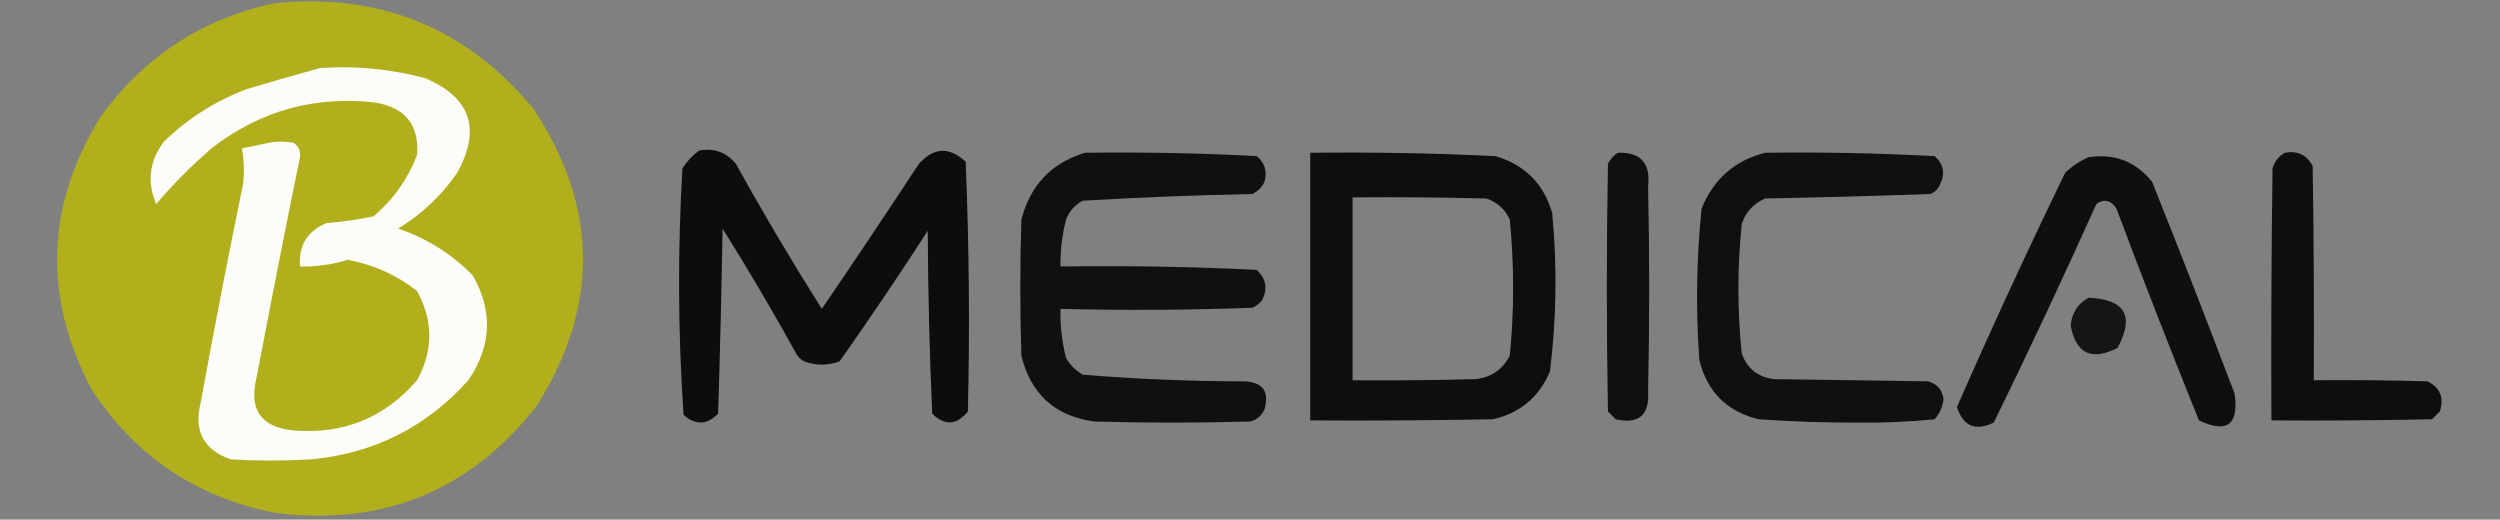 <?xml version="1.0" encoding="UTF-8"?>
<!DOCTYPE svg PUBLIC "-//W3C//DTD SVG 1.1//EN" "http://www.w3.org/Graphics/SVG/1.1/DTD/svg11.dtd">
<svg xmlns="http://www.w3.org/2000/svg" version="1.1" width="1121px" height="233px" style="shape-rendering:geometricPrecision; text-rendering:geometricPrecision; image-rendering:optimizeQuality; fill-rule:evenodd; clip-rule:evenodd" xmlns:xlink="http://www.w3.org/1999/xlink">
<rect width="100%" height="100%" fill="#808080" stroke="none"/>
<g><path style="opacity:0.978" fill="#b2b01a" d="M 122.5,1.5 C 169.931,-3.427 208.764,12.239 239,48.5C 268.202,92.441 268.869,136.774 241,181.5C 211.215,219.885 172.049,236.052 123.5,230C 88.147,223.081 60.648,204.581 41,174.5C 19.186,133 20.52,92.334 45,52.5C 64.314,25.703 90.147,8.702 122.5,1.5 Z"/></g>
<g><path style="opacity:1" fill="#fcfcf8" d="M 143.5,30.5 C 159.438,29.422 175.104,30.922 190.5,35C 211.049,43.645 215.883,57.812 205,77.5C 197.933,87.734 189.1,96.068 178.5,102.5C 191.359,106.844 202.526,113.844 212,123.5C 221.103,139.523 220.436,155.189 210,170.5C 191.19,191.489 167.69,203.322 139.5,206C 127.5,206.667 115.5,206.667 103.5,206C 91.28,201.732 86.78,193.232 90,180.5C 95.949,147.754 102.283,115.087 109,82.5C 109.609,77.139 109.442,71.805 108.5,66.5C 112.506,65.778 116.506,64.945 120.5,64C 124.167,63.333 127.833,63.333 131.5,64C 133.885,65.463 134.885,67.629 134.5,70.5C 127.787,103.439 121.287,136.439 115,169.5C 111.55,183.706 117.05,191.539 131.5,193C 153.943,194.86 172.443,187.36 187,170.5C 194.333,157.167 194.333,143.833 187,130.5C 177.9,123.345 167.567,118.678 156,116.5C 148.995,118.64 141.828,119.64 134.5,119.5C 133.823,110.031 137.823,103.531 146.5,100C 153.605,99.458 160.605,98.458 167.5,97C 176.39,89.457 182.89,80.29 187,69.5C 188.059,56.204 181.892,48.371 168.5,46C 141.404,42.856 117.07,49.523 95.5,66C 86.333,73.833 77.833,82.333 70,91.5C 65.833,81.505 67,72.171 73.5,63.5C 84.174,53.157 96.508,45.323 110.5,40C 121.583,36.689 132.583,33.523 143.5,30.5 Z"/></g>
<g><path style="opacity:0.901" fill="#000000" d="M 313.5,67.5 C 320.208,66.275 325.708,68.275 330,73.5C 342.236,95.558 355.069,117.225 368.5,138.5C 383.196,116.97 397.696,95.303 412,73.5C 418.669,66.032 425.669,65.699 433,72.5C 434.555,109.818 434.889,147.151 434,184.5C 428.969,190.676 423.636,191.009 418,185.5C 416.804,158.185 416.137,130.851 416,103.5C 403.225,123.273 390.058,142.773 376.5,162C 371.167,164 365.833,164 360.5,162C 359,161.167 357.833,160 357,158.5C 346.504,139.504 335.504,120.837 324,102.5C 323.537,130.172 322.871,157.838 322,185.5C 316.977,190.6 311.81,190.766 306.5,186C 304.006,149.241 303.84,112.408 306,75.5C 308.028,72.308 310.528,69.641 313.5,67.5 Z"/></g>
<g><path style="opacity:0.873" fill="#000000" d="M 486.5,68.5 C 512.188,68.148 537.854,68.648 563.5,70C 567.129,72.996 568.296,76.829 567,81.5C 565.833,84 564,85.833 561.5,87C 536.139,87.496 510.806,88.496 485.5,90C 481.942,91.892 479.442,94.725 478,98.5C 476.265,105.383 475.431,112.383 475.5,119.5C 504.86,119.076 534.194,119.576 563.5,121C 567.671,124.854 568.504,129.354 566,134.5C 564.786,136.049 563.286,137.215 561.5,138C 532.807,139.054 504.141,139.221 475.5,138.5C 475.349,145.946 476.183,153.279 478,160.5C 479.833,163.667 482.333,166.167 485.5,168C 509.753,169.985 534.087,170.985 558.5,171C 566.382,171.574 569.215,175.741 567,183.5C 565.74,186.428 563.573,188.261 560.5,189C 537.167,189.667 513.833,189.667 490.5,189C 473.017,186.518 462.184,176.685 458,159.5C 457.333,139.167 457.333,118.833 458,98.5C 461.891,83.111 471.391,73.111 486.5,68.5 Z"/></g>
<g><path style="opacity:0.889" fill="#000000" d="M 587.5,68.5 C 615.185,68.172 642.851,68.672 670.5,70C 683.693,73.86 692.193,82.36 696,95.5C 698.267,119.226 697.933,142.892 695,166.5C 690.172,177.992 681.672,185.159 669.5,188C 642.169,188.5 614.835,188.667 587.5,188.5C 587.5,148.5 587.5,108.5 587.5,68.5 Z M 606.5,88.5 C 626.503,88.333 646.503,88.5 666.5,89C 671.394,90.686 674.894,93.853 677,98.5C 678.976,118.833 678.976,139.166 677,159.5C 673.714,165.788 668.547,169.288 661.5,170C 643.17,170.5 624.836,170.667 606.5,170.5C 606.5,143.167 606.5,115.833 606.5,88.5 Z"/></g>
<g><path style="opacity:0.877" fill="#000000" d="M 725.5,68.5 C 735.68,68.186 740.18,73.186 739,83.5C 739.667,114.167 739.667,144.833 739,175.5C 739.707,186.128 734.874,190.294 724.5,188C 723.333,186.833 722.167,185.667 721,184.5C 720.333,147.5 720.333,110.5 721,73.5C 722.025,71.313 723.525,69.646 725.5,68.5 Z"/></g>
<g><path style="opacity:0.877" fill="#000000" d="M 791.5,68.5 C 816.853,68.164 842.187,68.664 867.5,70C 871.458,73.54 872.291,77.707 870,82.5C 869.167,84.667 867.667,86.167 865.5,87C 840.838,87.853 816.172,88.519 791.5,89C 786.243,91.256 782.743,95.09 781,100.5C 779,119.833 779,139.167 781,158.5C 783.42,165.302 788.253,169.136 795.5,170C 818.5,170.333 841.5,170.667 864.5,171C 868.592,172.094 870.926,174.761 871.5,179C 871.064,182.434 869.73,185.434 867.5,188C 856.068,189.135 844.568,189.635 833,189.5C 818.145,189.529 803.312,189.029 788.5,188C 774.324,184.491 765.491,175.658 762,161.5C 760.334,138.813 760.667,116.146 763,93.5C 768.372,80.285 777.872,71.952 791.5,68.5 Z"/></g>
<g><path style="opacity:0.889" fill="#000000" d="M 1024.5,68.5 C 1030.2,67.436 1034.37,69.436 1037,74.5C 1037.5,106.498 1037.67,138.498 1037.5,170.5C 1054.5,170.333 1071.5,170.5 1088.5,171C 1094.17,173.815 1096,178.315 1094,184.5C 1092.83,185.667 1091.67,186.833 1090.5,188C 1066.5,188.5 1042.5,188.667 1018.5,188.5C 1018.33,150.832 1018.5,113.165 1019,75.5C 1019.97,72.379 1021.8,70.046 1024.5,68.5 Z"/></g>
<g><path style="opacity:0.879" fill="#000000" d="M 936.5,70.5 C 948.146,68.744 957.646,72.411 965,81.5C 977.611,113.055 989.944,144.722 1002,176.5C 1003.96,190.507 998.628,194.507 986,188.5C 973.275,156.991 960.941,125.324 949,93.5C 946.488,89.707 943.488,89.04 940,91.5C 925.164,124.5 909.831,157.167 894,189.5C 885.719,193.467 880.219,191.134 877.5,182.5C 892.997,147.169 909.164,112.169 926,77.5C 929.154,74.488 932.654,72.155 936.5,70.5 Z"/></g>
<g><path style="opacity:0.839" fill="#000000" d="M 936.5,133.5 C 952.928,134.198 957.261,141.698 949.5,156C 937.845,161.961 930.845,158.627 928.5,146C 928.954,140.387 931.62,136.22 936.5,133.5 Z"/></g>
</svg>
